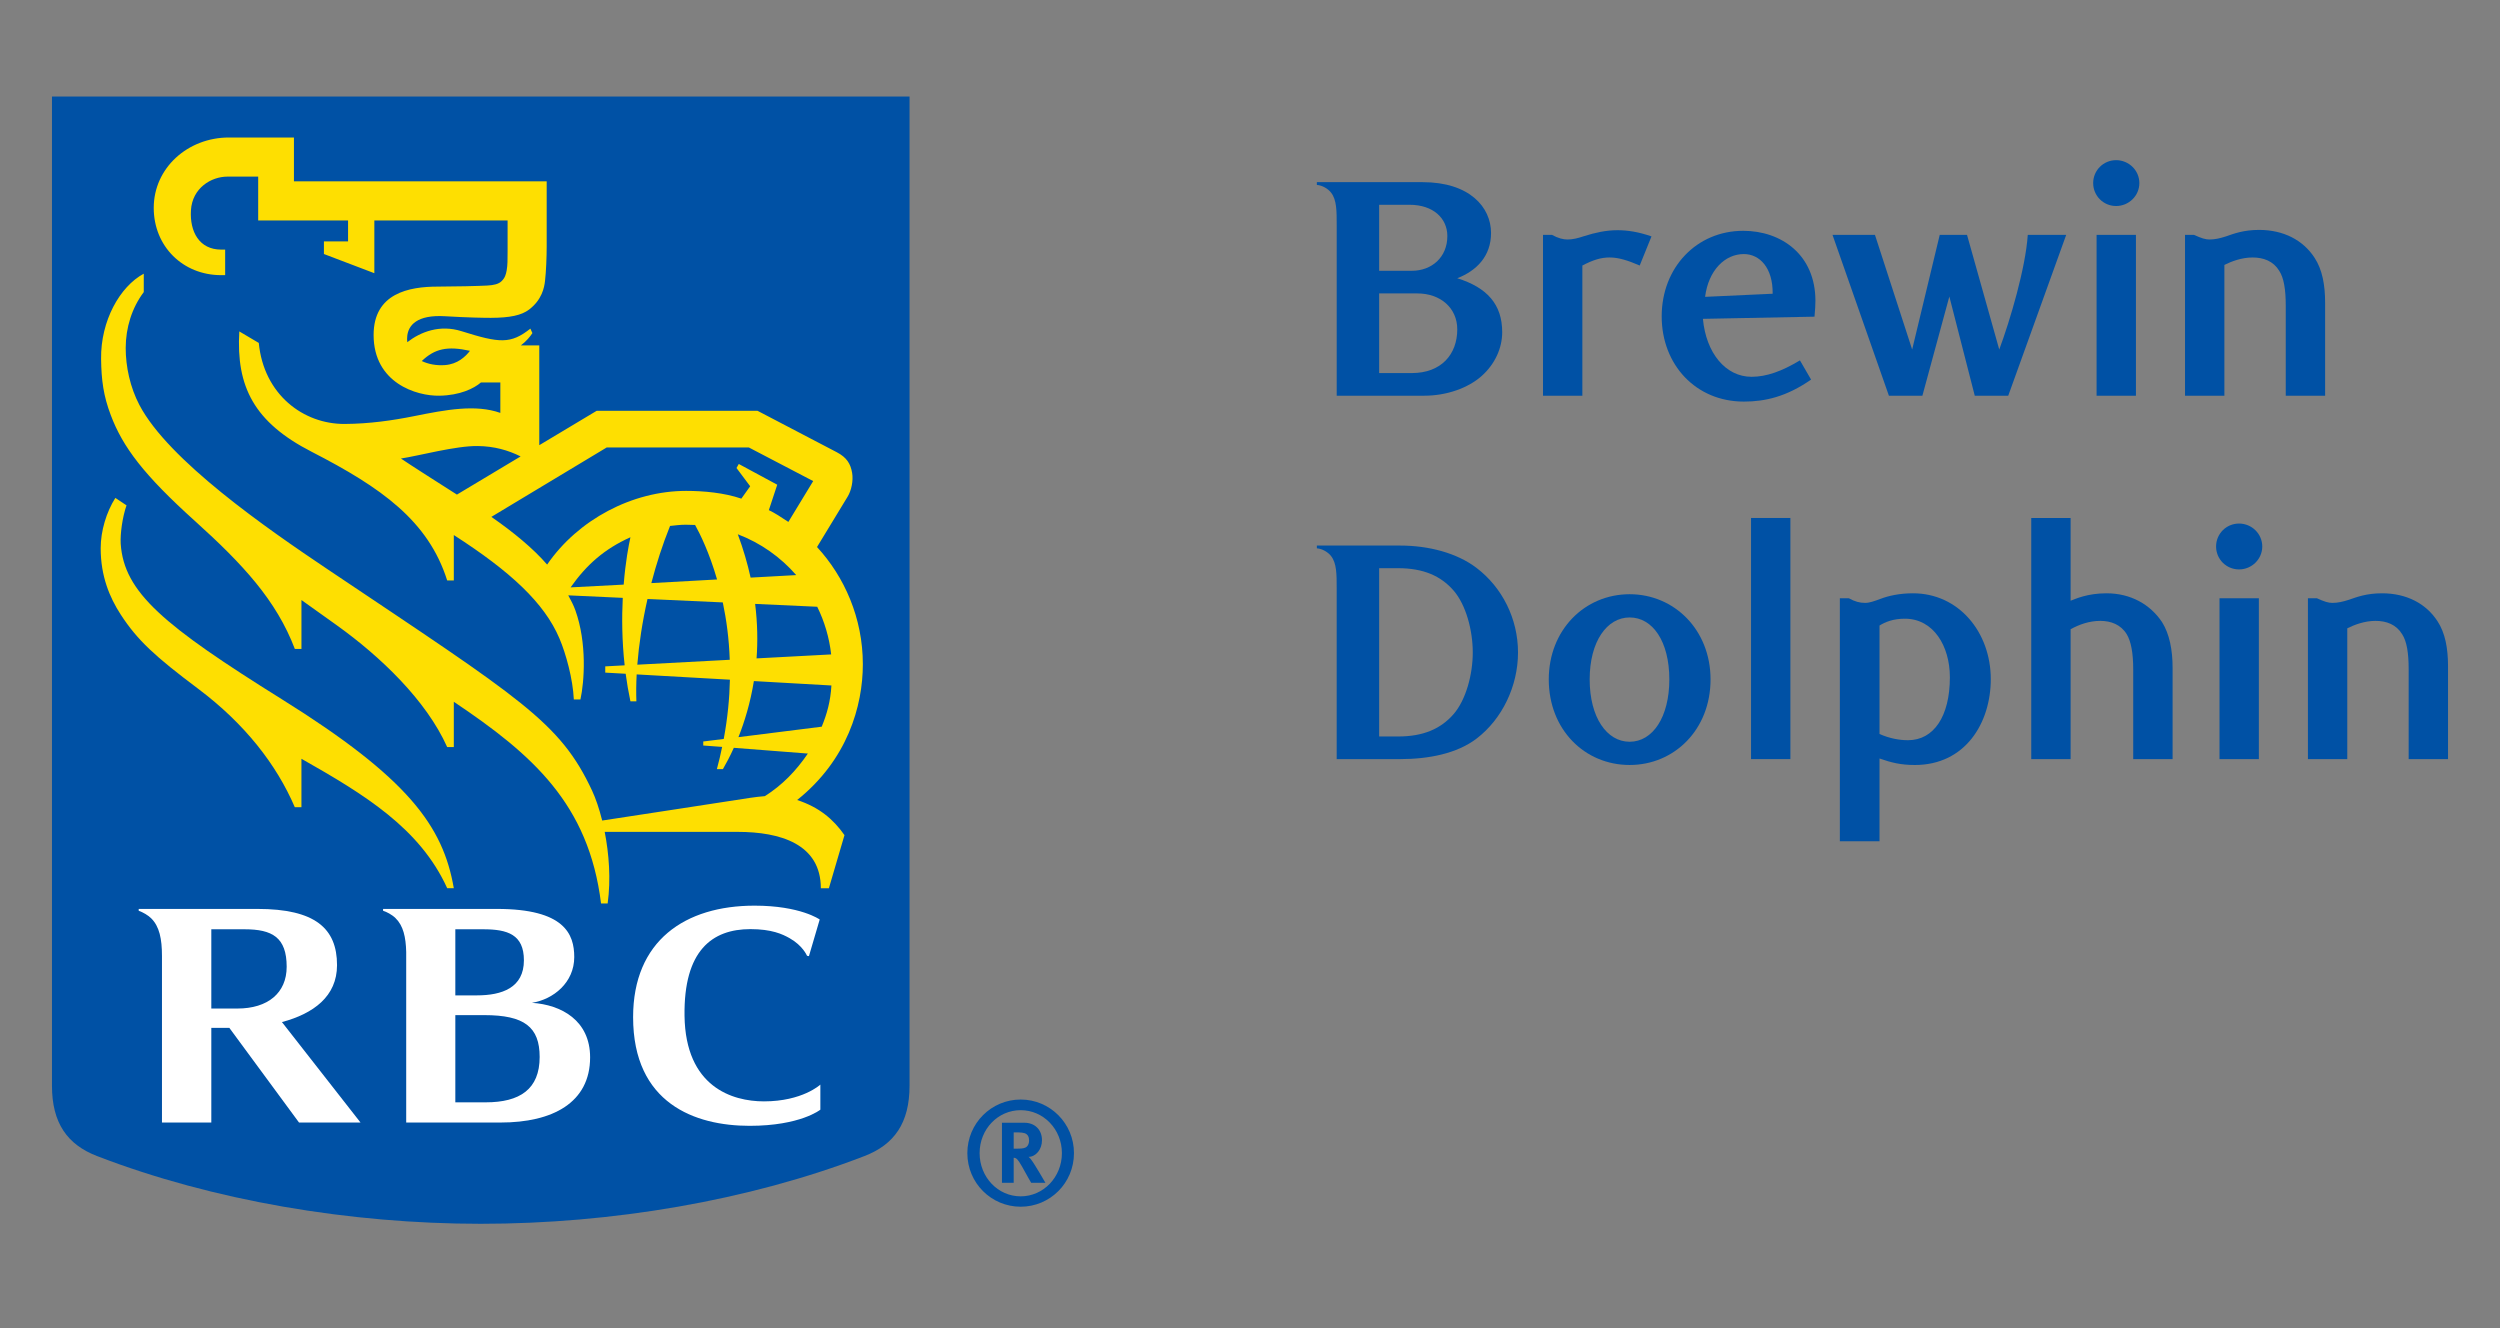<?xml version="1.0" encoding="UTF-8" standalone="no"?>
<!DOCTYPE svg PUBLIC "-//W3C//DTD SVG 1.1//EN" "http://www.w3.org/Graphics/SVG/1.1/DTD/svg11.dtd">
<svg width="100%" height="100%" viewBox="0 0 160 85" version="1.1" xmlns="http://www.w3.org/2000/svg" xmlns:xlink="http://www.w3.org/1999/xlink" xml:space="preserve" xmlns:serif="http://www.serif.com/" style="fill-rule:evenodd;clip-rule:evenodd;stroke-linejoin:round;stroke-miterlimit:2;">
    <rect x="0" y="0" width="160" height="85" fill="#808080" stroke="none"/>
    <g transform="matrix(1,0,0,1,-313.236,-264.685)">
        <g id="One-line--cmyk--positive" serif:id="One line, cmyk, positive">
            <g>
                <g transform="matrix(1,0,0,1,371.447,279.699)">
                    <path d="M0,54.472C0,56.857 -0.978,58.24 -2.887,58.974C-10.303,61.835 -19.087,63.309 -27.442,63.309C-35.797,63.309 -44.58,61.835 -51.999,58.974C-53.906,58.24 -54.885,56.857 -54.885,54.472L-54.885,-8.837L0,-8.837L0,54.472Z" style="fill:rgb(0,81,165);fill-rule:nonzero;"/>
                </g>
                <g transform="matrix(1,0,0,1,331.282,308.639)">
                    <path d="M0,0.803C-7.597,-3.94 -10.108,-6.041 -10.321,-9.152C-10.357,-9.785 -10.214,-10.85 -9.949,-11.612L-10.665,-12.087C-11.239,-11.175 -11.602,-9.973 -11.602,-8.869C-11.603,-7.072 -11.027,-5.711 -10.321,-4.624C-9.253,-2.979 -8.129,-1.947 -5.364,0.127C-2.382,2.365 -0.349,4.976 0.822,7.708L1.246,7.708L1.246,4.607C5.275,6.893 8.828,9.046 10.574,12.89L10.997,12.89C10.313,8.905 8.06,5.834 0,0.803" style="fill:rgb(254,223,1);fill-rule:nonzero;"/>
                </g>
                <g transform="matrix(1,0,0,1,353.584,296.921)">
                    <path d="M0,2.148C-1.663,2.894 -2.808,3.904 -3.83,5.356L-0.433,5.179C-0.311,3.671 -0.113,2.67 0,2.148M12.242,14.272C12.583,13.443 12.803,12.645 12.863,11.635L7.9,11.353C7.676,12.742 7.306,13.952 6.912,14.942L12.242,14.272ZM6.871,1.957C7.226,2.911 7.494,3.839 7.691,4.731L10.61,4.57C9.607,3.416 8.325,2.51 6.871,1.957M5.544,4.85C5.047,3.126 4.452,1.927 4.138,1.362C3.939,1.351 3.737,1.346 3.534,1.346C3.198,1.346 2.861,1.389 2.535,1.424C2.051,2.63 1.659,3.848 1.338,5.083L5.544,4.85ZM7.98,6.414C8.135,7.658 8.151,8.824 8.072,9.901L12.847,9.647C12.725,8.563 12.417,7.536 11.954,6.596L7.98,6.414ZM6.356,9.99C6.31,8.631 6.139,7.402 5.911,6.318L1.092,6.099C0.759,7.566 0.543,8.999 0.44,10.304L6.356,9.99ZM7.098,-0.323L7.663,-1.116L6.788,-2.284L6.934,-2.542L9.395,-1.214L8.858,0.413C9.254,0.602 9.62,0.844 10.107,1.167L11.696,-1.447L7.579,-3.598L-1.519,-3.598L-8.901,0.844C-7.514,1.807 -6.238,2.848 -5.332,3.897C-3.354,1.018 0.123,-0.819 3.564,-0.819C4.69,-0.819 6.001,-0.699 7.098,-0.323M-11.105,-0.582L-7.029,-3.025C-7.829,-3.424 -8.714,-3.676 -9.765,-3.69C-11.169,-3.712 -13.54,-3.065 -14.688,-2.89C-14.175,-2.539 -12.354,-1.375 -11.105,-0.582M-10.27,-9.784C-11.716,-10.102 -12.523,-9.923 -13.355,-9.13C-12.948,-8.936 -12.438,-8.829 -11.874,-8.87C-11.062,-8.927 -10.557,-9.414 -10.27,-9.784M12.7,24.614L12.186,24.614C12.186,21.777 9.586,21.004 6.862,21.004L-1.647,21.004C-1.374,22.402 -1.245,24.039 -1.458,25.584L-1.881,25.584C-2.67,19.212 -6.271,16.055 -11.304,12.677L-11.304,15.577L-11.728,15.577C-13.065,12.585 -16.006,9.776 -18.79,7.784L-18.789,7.784C-19.531,7.255 -20.296,6.707 -21.055,6.166L-21.055,9.294L-21.479,9.294C-22.659,6.191 -24.802,3.877 -27.858,1.121C-31.157,-1.849 -32.489,-3.627 -33.26,-5.671C-33.729,-6.909 -33.861,-7.91 -33.878,-9.27C-33.909,-11.702 -32.679,-13.897 -31.147,-14.72L-31.147,-13.542C-31.908,-12.534 -32.301,-11.262 -32.303,-9.968C-32.305,-8.776 -32.021,-7.448 -31.425,-6.315C-29.568,-2.777 -23.309,1.565 -19.334,4.23C-6.975,12.519 -4.508,13.967 -2.454,18.366C-2.226,18.856 -1.998,19.515 -1.808,20.279C-0.022,20.003 6.454,19.018 7.649,18.828C7.877,18.793 8.356,18.732 8.603,18.717C9.717,18.011 10.589,17.113 11.355,15.992L6.617,15.624C6.373,16.168 6.13,16.624 5.917,16.99L5.532,16.99C5.661,16.509 5.774,16.034 5.869,15.566L4.66,15.477L4.66,15.219L5.971,15.057C6.221,13.716 6.341,12.449 6.366,11.264L0.399,10.926C0.366,11.538 0.361,12.114 0.381,12.649L-0.001,12.649C-0.128,12.054 -0.228,11.463 -0.305,10.885L-1.612,10.811L-1.612,10.412L-0.37,10.345C-0.544,8.766 -0.555,7.292 -0.491,6.027L-3.98,5.866C-3.815,6.173 -3.645,6.484 -3.525,6.821C-2.772,8.927 -2.951,11.395 -3.2,12.529L-3.623,12.529C-3.684,11.215 -4.126,9.606 -4.544,8.624C-5.51,6.349 -7.676,4.34 -11.304,2.007L-11.304,4.914L-11.728,4.914C-12.936,1.094 -15.94,-1.03 -20.408,-3.325C-24.094,-5.217 -25.24,-7.496 -25.032,-11.025L-23.786,-10.288C-23.468,-6.987 -20.931,-5.083 -18.278,-5.103C-16.716,-5.114 -15.252,-5.321 -13.837,-5.605C-11.794,-6.017 -9.904,-6.37 -8.326,-5.81L-8.326,-7.76L-9.566,-7.76C-10.009,-7.377 -10.908,-6.931 -12.231,-6.911C-13.685,-6.884 -16.437,-7.722 -16.437,-10.797C-16.437,-13.467 -14.176,-13.893 -12.336,-13.893C-11.353,-13.893 -9.715,-13.93 -9.161,-13.961C-8.749,-13.986 -8.441,-14.049 -8.241,-14.247C-8.032,-14.452 -7.969,-14.663 -7.92,-14.935C-7.862,-15.267 -7.862,-15.606 -7.862,-16.179L-7.862,-18.128L-16.39,-18.128L-16.39,-14.751L-19.617,-15.979L-19.617,-16.786L-18.072,-16.786L-18.072,-18.128L-23.824,-18.128L-23.824,-20.933L-25.787,-20.933C-26.837,-20.933 -28.044,-20.199 -28.128,-18.775C-28.21,-17.41 -27.596,-16.261 -26.191,-16.261L-25.938,-16.261L-25.938,-14.626L-26.191,-14.626C-28.653,-14.626 -30.509,-16.476 -30.509,-18.931C-30.509,-21.488 -28.33,-23.436 -25.697,-23.436L-21.536,-23.436L-21.536,-20.631L-5.36,-20.631L-5.36,-16.487C-5.36,-15.788 -5.398,-14.85 -5.467,-14.257C-5.514,-13.827 -5.667,-13.05 -6.484,-12.426C-6.977,-12.051 -7.72,-11.899 -8.927,-11.894C-9.321,-11.892 -10.468,-11.912 -11.843,-11.996C-13.685,-12.112 -14.208,-11.402 -14.283,-10.741C-14.3,-10.601 -14.297,-10.466 -14.283,-10.335C-13.419,-11.004 -12.198,-11.475 -10.811,-11.04C-8.37,-10.272 -7.674,-10.204 -6.404,-11.203L-6.274,-10.917C-6.411,-10.705 -6.656,-10.401 -7.013,-10.13L-5.834,-10.13L-5.834,-3.744L-2.163,-5.943L8.138,-5.943C8.138,-5.943 12.493,-3.668 13.209,-3.292C13.841,-2.96 14.09,-2.558 14.189,-1.968C14.271,-1.475 14.144,-0.85 13.901,-0.451C13.75,-0.201 12.566,1.738 11.941,2.774C13.692,4.669 14.874,7.32 14.874,10.273C14.874,12.949 13.884,16.4 10.669,18.965C12.083,19.428 12.989,20.198 13.699,21.212L12.7,24.614Z" style="fill:rgb(254,223,1);fill-rule:nonzero;"/>
                </g>
                <g transform="matrix(1,0,0,1,344.327,324.149)">
                    <path d="M0,11.085L-1.95,11.085L-1.95,5.504L-0.09,5.504C2.466,5.504 3.447,6.265 3.447,8.182C3.447,10.254 2.168,11.085 0,11.085M-0.156,0.01C1.39,0.01 2.439,0.344 2.439,1.996C2.439,3.755 1.034,4.24 -0.569,4.24L-1.95,4.24L-1.95,0.01L-0.156,0.01ZM2.953,4.717C4.337,4.492 5.661,3.415 5.661,1.787C5.661,0.319 5.037,-1.293 0.716,-1.293L-6.574,-1.293L-6.574,-1.175C-6.353,-1.108 -6.005,-0.929 -5.777,-0.703C-5.281,-0.219 -5.118,0.504 -5.094,1.463L-5.094,12.378L0.948,12.378C4.271,12.378 6.676,11.11 6.676,8.207C6.676,5.846 4.839,4.84 2.953,4.717" style="fill:white;fill-rule:nonzero;"/>
                </g>
                <g transform="matrix(1,0,0,1,326.76,335.224)">
                    <path d="M0,-11.065L2.128,-11.065C3.899,-11.065 4.823,-10.548 4.823,-8.665C4.823,-6.987 3.613,-5.993 1.674,-5.993L0,-5.993L0,-11.065ZM5.613,1.303L9.549,1.303L4.52,-5.126C6.536,-5.666 8.046,-6.768 8.046,-8.771C8.046,-11.124 6.639,-12.368 2.957,-12.368L-4.647,-12.368L-4.647,-12.25C-4.368,-12.15 -4.054,-11.969 -3.849,-11.768C-3.317,-11.243 -3.158,-10.441 -3.158,-9.358L-3.158,1.303L0,1.303L0,-4.757L1.153,-4.757L5.613,1.303Z" style="fill:white;fill-rule:nonzero;"/>
                </g>
                <g transform="matrix(1,0,0,1,363.772,334.656)">
                    <path d="M0,-9.927C0.844,-9.448 1.101,-8.822 1.106,-8.816C1.147,-8.77 1.238,-8.785 1.238,-8.785L1.925,-11.123C1.925,-11.123 0.691,-12.009 -2.245,-12.009C-6.69,-12.009 -10.017,-9.77 -10.017,-4.872C-10.017,0.649 -6.054,2.082 -2.56,2.082C0.691,2.082 1.967,1.048 1.967,1.048L1.967,-0.556C1.967,-0.556 0.819,0.517 -1.643,0.517C-3.678,0.517 -6.661,-0.412 -6.726,-4.951C-6.785,-9.139 -4.959,-10.507 -2.511,-10.507C-1.147,-10.507 -0.464,-10.188 0,-9.927" style="fill:white;fill-rule:nonzero;"/>
                </g>
                <g transform="matrix(1,0,0,1,378.112,338.772)">
                    <path d="M0,-0.574L0.261,-0.574C0.593,-0.574 0.738,-0.611 0.841,-0.702C0.934,-0.793 0.986,-0.933 0.986,-1.089C0.986,-1.328 0.9,-1.487 0.713,-1.559C0.631,-1.588 0.465,-1.615 0.28,-1.615L0,-1.615L0,-0.574ZM0.677,-2.232C1.361,-2.232 1.811,-1.781 1.811,-1.109C1.811,-0.527 1.424,-0.056 0.955,-0.047C1.024,0.016 1.064,0.053 1.111,0.119C1.331,0.396 2.03,1.612 2.03,1.612L1.119,1.612C0.972,1.354 0.909,1.254 0.759,0.976C0.381,0.286 0.261,0.101 0.122,0.035C0.084,0.025 0.053,0.008 0,0.008L0,1.612L-0.751,1.612L-0.751,-2.232L0.677,-2.232ZM0.448,-3.036C-1.014,-3.036 -2.181,-1.817 -2.181,-0.287C-2.181,1.245 -1.014,2.479 0.448,2.479C1.904,2.479 3.086,1.245 3.086,-0.287C3.086,-1.817 1.904,-3.036 0.448,-3.036M0.448,3.143C-1.426,3.143 -2.966,1.631 -2.966,-0.287C-2.966,-2.196 -1.426,-3.717 0.448,-3.717C2.318,-3.717 3.858,-2.196 3.858,-0.287C3.858,1.631 2.318,3.143 0.448,3.143" style="fill:rgb(0,81,165);fill-rule:nonzero;"/>
                </g>
                <g transform="matrix(1,0,0,1,403.585,277.791)">
                    <path d="M0,10.771C1.904,10.771 2.916,9.561 2.916,7.974C2.916,6.605 1.845,5.673 0.357,5.673L-2.083,5.673L-2.083,10.771L0,10.771ZM0,4.225C1.29,4.225 2.281,3.353 2.281,2.003C2.281,0.873 1.389,0 -0.139,0L-2.083,0L-2.083,4.225L0,4.225ZM0.694,-1.448C3.709,-1.448 5.078,0.159 5.078,1.805C5.078,3.293 4.146,4.225 2.916,4.701C4.82,5.296 5.792,6.368 5.792,8.153C5.792,9.165 5.336,10.196 4.463,10.97C3.61,11.723 2.242,12.219 0.813,12.219L-4.8,12.219L-4.8,1.29C-4.8,0.396 -4.8,-0.317 -5.157,-0.773C-5.355,-1.031 -5.732,-1.25 -6.07,-1.27L-6.07,-1.448L0.694,-1.448Z" style="fill:rgb(0,81,165);fill-rule:nonzero;"/>
                </g>
                <g transform="matrix(1,0,0,1,418.177,287.75)">
                    <path d="M0,-6.071C-0.773,-6.408 -1.369,-6.587 -1.924,-6.587C-2.479,-6.587 -2.995,-6.428 -3.67,-6.071L-3.67,2.261L-6.189,2.261L-6.189,-8.034L-5.614,-8.034C-5.217,-7.816 -4.899,-7.737 -4.622,-7.737C-4.285,-7.737 -3.967,-7.816 -3.551,-7.955C-2.856,-8.174 -2.162,-8.332 -1.428,-8.332C-0.793,-8.332 -0.099,-8.233 0.754,-7.935L0,-6.071Z" style="fill:rgb(0,81,165);fill-rule:nonzero;"/>
                </g>
                <g transform="matrix(1,0,0,1,426.686,286.36)">
                    <path d="M0,-2.876C0.02,-4.542 -0.833,-5.415 -1.845,-5.415C-3.055,-5.415 -4.106,-4.383 -4.324,-2.677L0,-2.876ZM-1.845,4.027C-4.919,4.027 -7.102,1.666 -7.102,-1.428C-7.102,-4.562 -4.86,-6.903 -1.885,-6.903C0.555,-6.903 2.737,-5.375 2.737,-2.419C2.737,-2.221 2.717,-1.765 2.678,-1.408L-4.463,-1.269C-4.265,0.913 -3.015,2.44 -1.349,2.44C-0.397,2.44 0.595,2.083 1.746,1.389L2.459,2.619C0.893,3.71 -0.476,4.027 -1.845,4.027" style="fill:rgb(0,81,165);fill-rule:nonzero;"/>
                </g>
                <g transform="matrix(1,0,0,1,441.188,282.672)">
                    <path d="M0,4.383C0.694,2.518 1.686,-0.834 1.825,-2.956L4.285,-2.956L0.575,7.339L-1.567,7.339L-3.194,0.991L-4.919,7.339L-7.062,7.339L-10.672,-2.956L-7.955,-2.956L-5.574,4.383L-3.809,-2.956L-2.063,-2.956L0,4.383Z" style="fill:rgb(0,81,165);fill-rule:nonzero;"/>
                </g>
                <g transform="matrix(1,0,0,1,43.682,-18.711)">
                    <path d="M403.735,298.426L406.254,298.426L406.254,308.721L403.735,308.721L403.735,298.426ZM404.985,296.581C404.171,296.581 403.517,295.927 403.517,295.113C403.517,294.3 404.171,293.646 404.985,293.646C405.798,293.646 406.473,294.3 406.473,295.113C406.473,295.927 405.798,296.581 404.985,296.581" style="fill:rgb(0,81,165);fill-rule:nonzero;"/>
                </g>
                <g transform="matrix(1,0,0,1,459.524,279.399)">
                    <path d="M0,10.612L0,4.84C0,3.828 -0.119,3.074 -0.417,2.618C-0.793,2.003 -1.408,1.765 -2.123,1.765C-2.836,1.765 -3.491,2.023 -3.927,2.241L-3.927,10.612L-6.447,10.612L-6.447,0.317L-5.872,0.317C-5.396,0.535 -5.138,0.614 -4.879,0.614C-4.522,0.614 -4.205,0.535 -3.828,0.416C-3.313,0.237 -2.698,0 -1.706,0C-0.139,0 1.111,0.654 1.845,1.785C2.341,2.539 2.52,3.53 2.52,4.661L2.52,10.612L0,10.612Z" style="fill:rgb(0,81,165);fill-rule:nonzero;"/>
                </g>
                <g transform="matrix(1,0,0,1,401.502,301.049)">
                    <path d="M0,10.771L1.21,10.771C2.836,10.771 3.947,10.275 4.761,9.343C5.554,8.431 5.991,6.804 5.991,5.396C5.991,3.967 5.554,2.341 4.761,1.428C3.947,0.496 2.836,0 1.21,0L0,0L0,10.771ZM1.349,-1.448C3.174,-1.448 4.979,-0.972 6.229,-0.02C7.875,1.23 8.887,3.233 8.887,5.396C8.887,7.538 7.875,9.66 6.229,10.91C4.979,11.862 3.174,12.219 1.349,12.219L-2.718,12.219L-2.718,1.29C-2.718,0.397 -2.718,-0.317 -3.075,-0.773C-3.273,-1.032 -3.65,-1.25 -3.987,-1.27L-3.987,-1.448L1.349,-1.448Z" style="fill:rgb(0,81,165);fill-rule:nonzero;"/>
                </g>
                <g transform="matrix(1,0,0,1,417.534,312.157)">
                    <path d="M0,-7.955C-1.448,-7.955 -2.559,-6.428 -2.559,-3.988C-2.559,-1.567 -1.468,0 0,0C1.468,0 2.539,-1.567 2.539,-3.988C2.539,-6.428 1.468,-7.955 0,-7.955M0,1.487C-2.876,1.487 -5.177,-0.774 -5.177,-3.988C-5.177,-7.162 -2.876,-9.442 0,-9.442C2.856,-9.442 5.177,-7.162 5.177,-3.988C5.177,-0.774 2.856,1.487 0,1.487" style="fill:rgb(0,81,165);fill-rule:nonzero;"/>
                </g>
                <g transform="matrix(-1,0,0,1,809.441,27.447)">
                    <rect x="381.62" y="270.388" width="2.519" height="15.433" style="fill:rgb(0,81,165);"/>
                </g>
                <g transform="matrix(1,0,0,1,433.525,309.52)">
                    <path d="M0,2.141C0.635,2.419 1.25,2.538 1.825,2.538C3.471,2.538 4.503,1.011 4.503,-1.489C4.503,-3.492 3.451,-5.238 1.626,-5.238C0.853,-5.238 0.357,-5.02 0,-4.801L0,2.141ZM-1.964,-6.547C-1.567,-6.329 -1.27,-6.25 -0.913,-6.25C-0.635,-6.25 -0.317,-6.369 0.06,-6.507C0.575,-6.706 1.289,-6.864 2.142,-6.864C5.078,-6.864 7.121,-4.365 7.121,-1.37C7.121,1.427 5.495,4.125 2.261,4.125C1.349,4.125 0.734,3.966 0,3.708L0,9.005L-2.539,9.005L-2.539,-6.547L-1.964,-6.547Z" style="fill:rgb(0,81,165);fill-rule:nonzero;"/>
                </g>
                <g transform="matrix(1,0,0,1,449.762,297.835)">
                    <path d="M0,15.433L0,9.681C0,8.649 -0.139,7.895 -0.417,7.439C-0.793,6.824 -1.428,6.586 -2.103,6.586C-2.817,6.586 -3.471,6.824 -4.007,7.121L-4.007,15.433L-6.526,15.433L-6.526,0L-4.007,0L-4.007,5.297C-3.689,5.178 -2.936,4.821 -1.706,4.821C-0.159,4.821 1.091,5.535 1.845,6.665C2.321,7.419 2.52,8.451 2.52,9.581L2.52,15.433L0,15.433Z" style="fill:rgb(0,81,165);fill-rule:nonzero;"/>
                </g>
                <g transform="matrix(1,0,0,1,43.682,27.804)">
                    <path d="M411.602,275.169L414.121,275.169L414.121,285.464L411.602,285.464L411.602,275.169ZM412.851,273.324C412.038,273.324 411.383,272.669 411.383,271.856C411.383,271.043 412.038,270.388 412.851,270.388C413.665,270.388 414.339,271.043 414.339,271.856C414.339,272.669 413.665,273.324 412.851,273.324" style="fill:rgb(0,81,165);fill-rule:nonzero;"/>
                </g>
                <g transform="matrix(1,0,0,1,467.39,302.656)">
                    <path d="M0,10.612L0,4.84C0,3.828 -0.119,3.074 -0.417,2.618C-0.793,2.003 -1.408,1.765 -2.123,1.765C-2.836,1.765 -3.491,2.023 -3.928,2.241L-3.928,10.612L-6.447,10.612L-6.447,0.317L-5.872,0.317C-5.396,0.535 -5.138,0.614 -4.88,0.614C-4.522,0.614 -4.205,0.535 -3.828,0.416C-3.313,0.237 -2.698,0 -1.706,0C-0.139,0 1.111,0.654 1.845,1.785C2.341,2.539 2.52,3.53 2.52,4.661L2.52,10.612L0,10.612Z" style="fill:rgb(0,81,165);fill-rule:nonzero;"/>
                </g>
            </g>
        </g>
    </g>
</svg>

